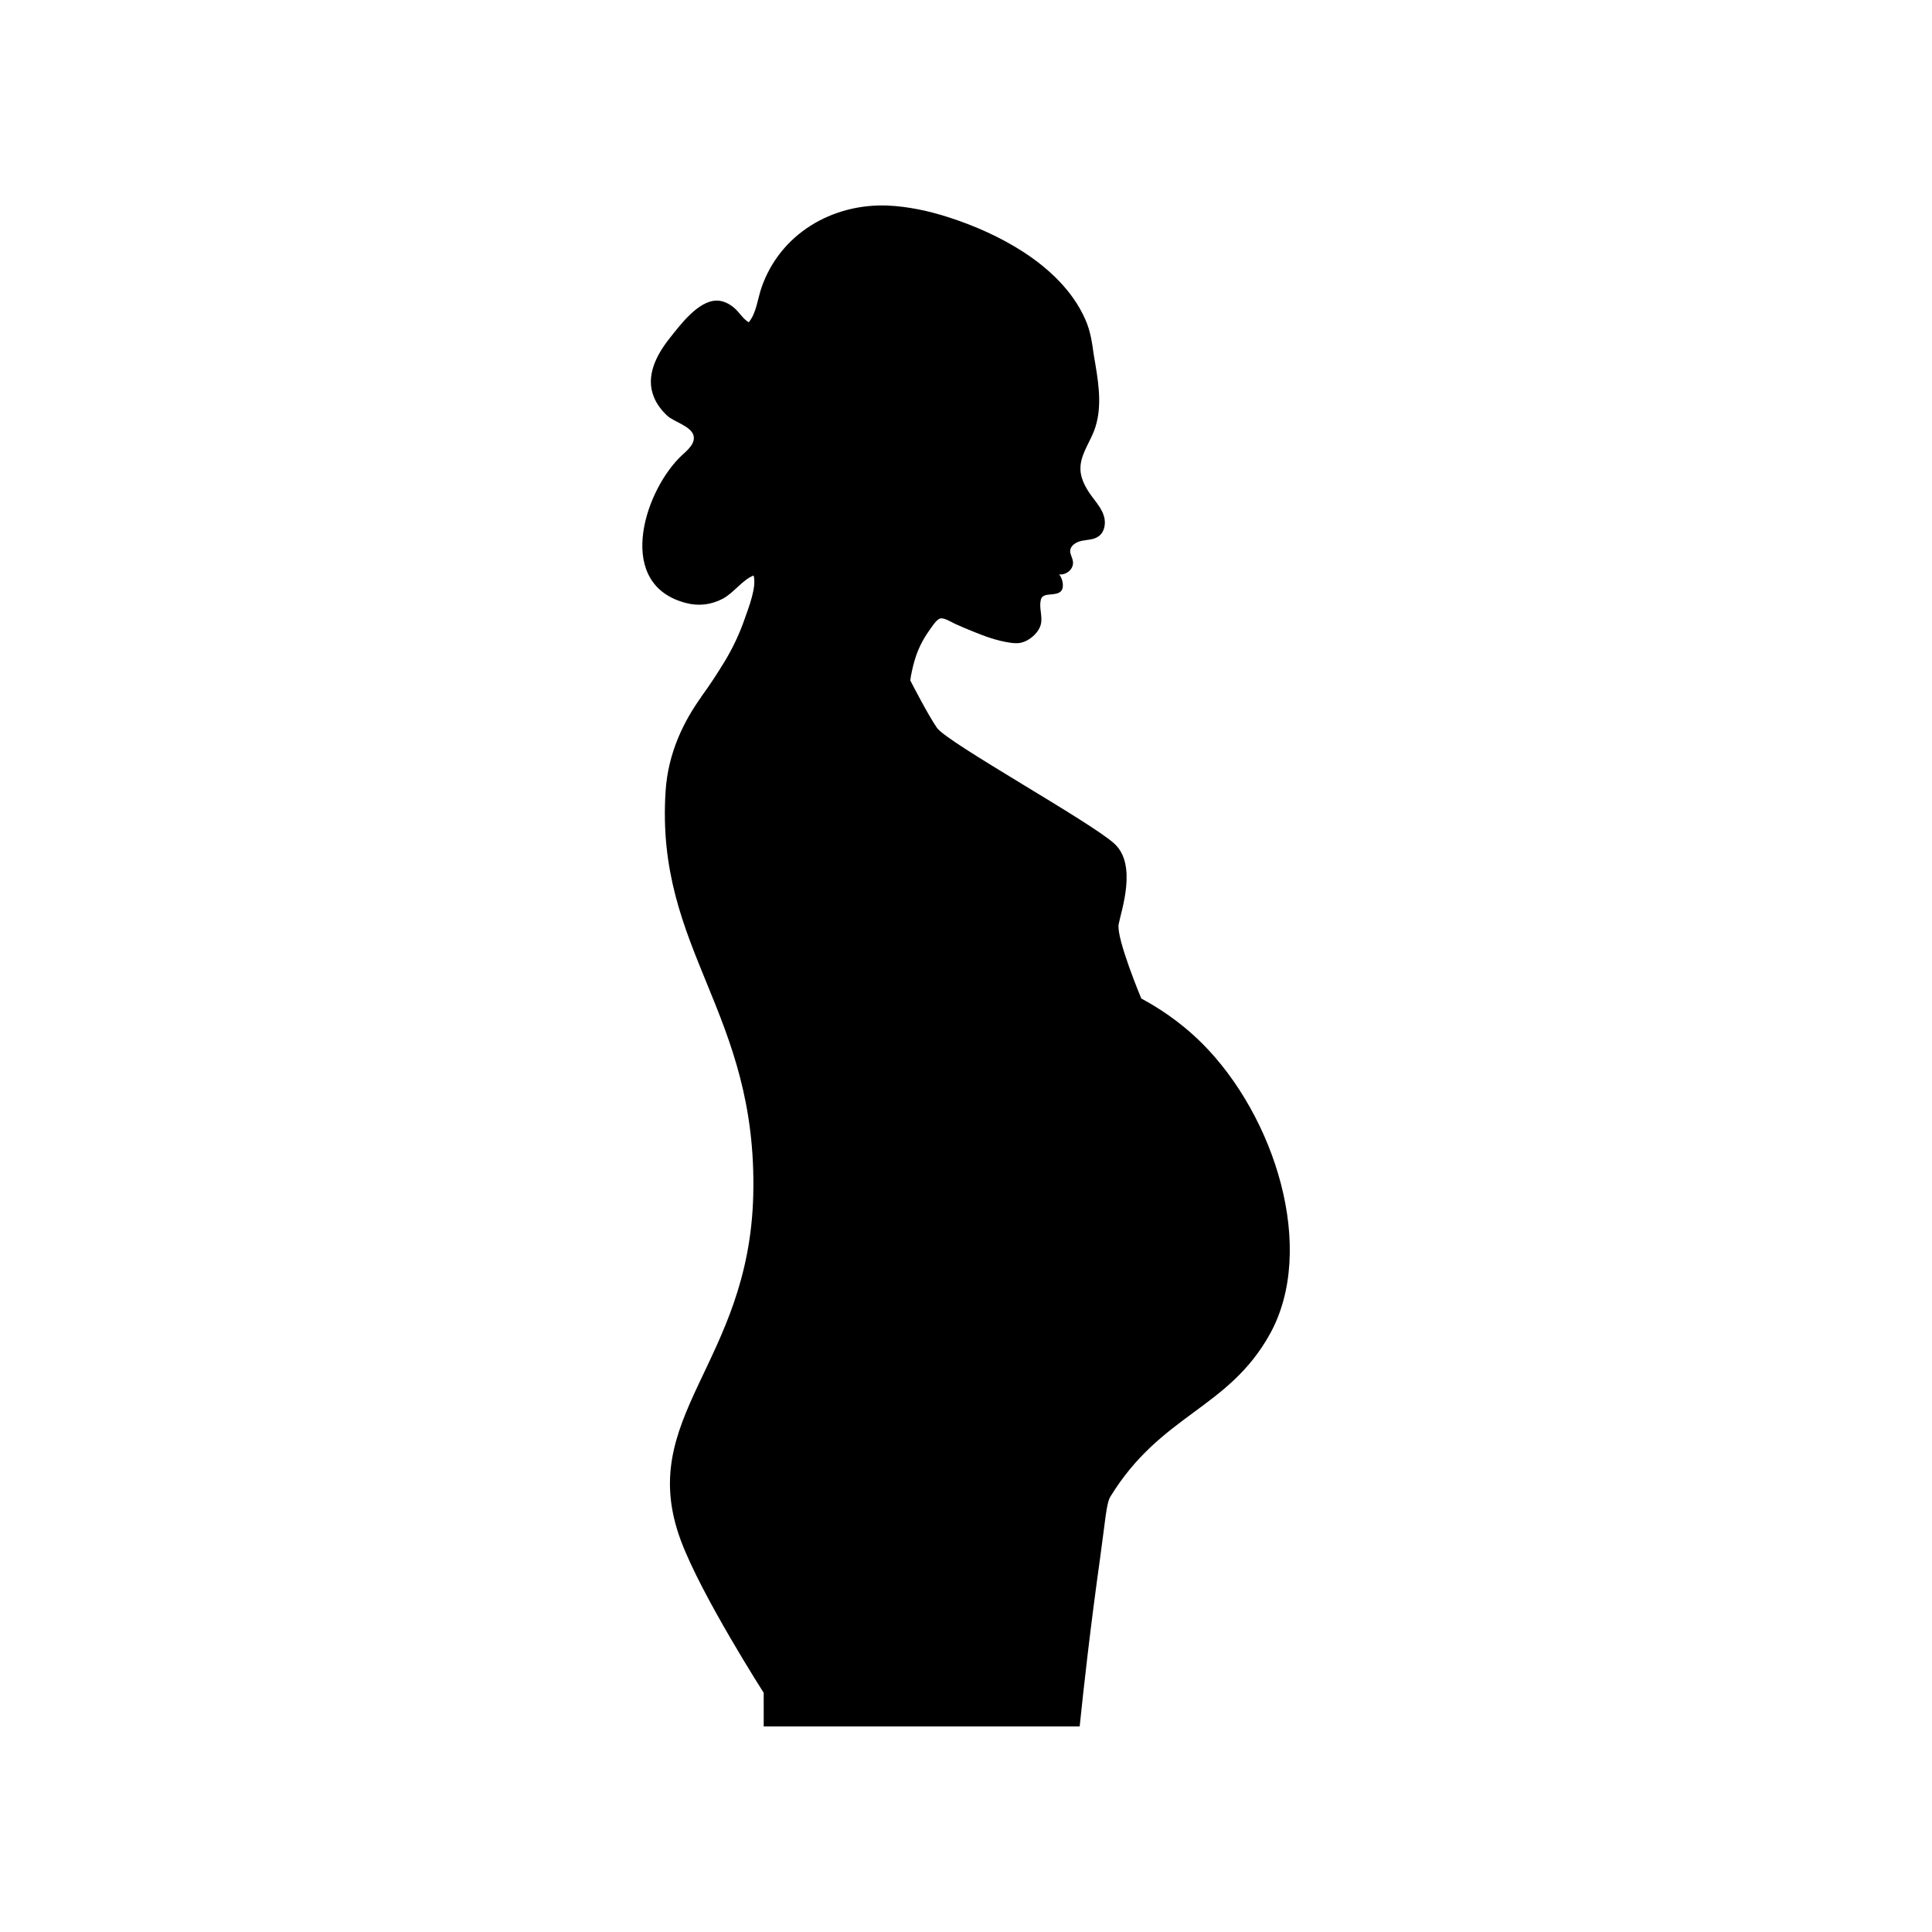 <?xml version="1.0" encoding="UTF-8"?>
<!-- Uploaded to: SVG Repo, www.svgrepo.com, Generator: SVG Repo Mixer Tools -->
<svg fill="#000000" width="800px" height="800px" version="1.1" viewBox="144 144 512 512" xmlns="http://www.w3.org/2000/svg">
 <path d="m324.02 265.33c-9.621 9.773-16.879 33.754 1.863 38.492 3.324 0.855 6.602 0.453 9.672-1.16 2.922-1.562 5.238-5.039 8.16-6.144 0.855 3.023-1.309 8.465-2.367 11.488-1.359 3.93-3.125 7.656-5.238 11.184-1.965 3.223-4.031 6.398-6.246 9.422h-0.051v0.051h0.051c-4.637 6.449-8.816 14.812-9.473 24.988-2.769 42.32 24.434 58.543 23.227 107.11-1.109 44.84-31.438 58.793-19.145 91.594 5.391 14.461 21.914 40.254 21.914 40.254l0.004 8.914h83.734c1.059-10.277 2.769-25.746 5.441-44.84 1.309-9.371 1.613-14.258 2.672-16.02 13.453-21.965 31.188-23.176 42.27-43.074 12.543-22.57 1.359-57.887-18.035-77.184-5.945-5.894-11.891-9.574-16.02-11.789 0 0-6.699-16.02-5.996-19.699 0.707-3.68 4.938-15.668-1.059-21.262-5.996-5.644-44.488-26.902-47.105-30.781-2.418-3.527-6.398-11.285-7.055-12.543 0.051-0.402 0.102-0.754 0.152-1.109 0.352-1.812 0.754-3.629 1.359-5.34v-0.051c0.352-1.008 0.754-1.965 1.211-2.922 0.656-1.309 1.41-2.57 2.266-3.777 0.656-0.906 1.762-2.719 2.769-3.176 1.059-0.453 3.176 0.957 4.082 1.359 1.613 0.707 3.176 1.41 4.734 2.016 3.176 1.309 6.398 2.469 9.773 2.973 1.008 0.152 2.066 0.25 3.074 0 1.965-0.453 4.133-2.215 4.938-4.133 0.957-2.266-0.203-4.434 0.152-6.75 0.051-0.352 0.102-0.754 0.352-1.059 0.352-0.504 1.008-0.707 1.613-0.754 1.512-0.203 3.68-0.051 3.93-2.016 0.152-1.109-0.25-2.519-0.957-3.375 1.965 0.25 4.031-1.512 3.629-3.578-0.152-0.906-0.707-1.715-0.707-2.621 0.051-1.512 1.664-2.418 3.176-2.719 1.512-0.301 3.074-0.25 4.332-1.16 1.562-1.059 1.965-3.273 1.512-5.09-0.453-1.812-1.664-3.375-2.769-4.836-1.715-2.215-3.426-4.887-3.527-7.758-0.152-3.68 2.316-6.902 3.629-10.328 2.117-5.594 1.309-11.688 0.352-17.434-0.152-0.906-0.301-1.812-0.453-2.672-0.453-3.223-0.855-6.297-2.266-9.422-3.324-7.508-9.523-13.352-16.324-17.785-6.144-3.981-12.949-7.004-20-9.27-5.188-1.664-10.578-2.82-16.07-3.074-14.711-0.555-28.465 7.508-33.402 21.766-1.008 2.922-1.359 6.801-3.375 9.168-1.562-0.906-2.519-2.719-3.93-3.879-1.258-1.059-2.871-1.863-4.535-1.863-4.938 0-9.723 6.5-12.496 9.977-3.477 4.383-6.5 10.078-4.133 15.668 0.754 1.863 2.066 3.527 3.527 4.887 1.812 1.664 6.648 2.82 7.004 5.543 0.293 2.316-2.481 4.18-3.84 5.594z"/>
</svg>